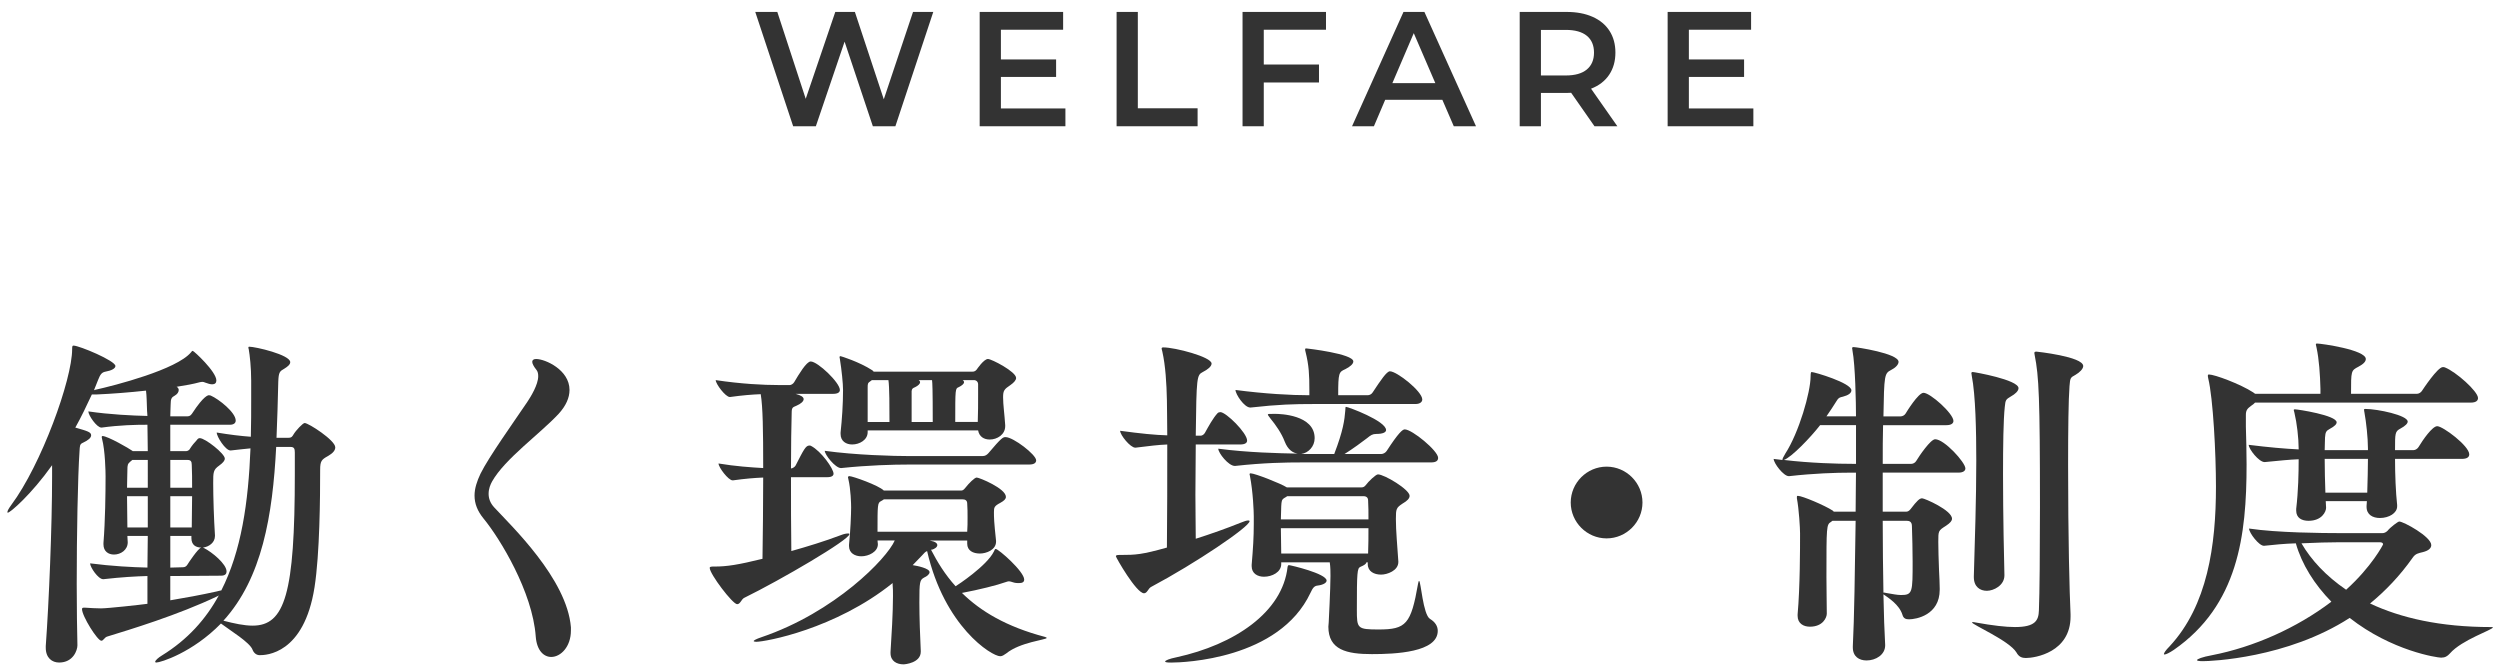 <svg enable-background="new 0 0 199 53" height="53" viewBox="0 0 199 53" width="199" xmlns="http://www.w3.org/2000/svg"><g fill="#333"><path d="m74.289.95-3.016 9.1h-1.794l-2.249-6.734-2.288 6.734h-1.807l-3.016-9.1h1.755l2.262 6.916 2.353-6.916h1.56l2.301 6.955 2.327-6.955h1.612z"/><path d="m84.807 8.633v1.417h-6.825v-9.1h6.643v1.417h-4.953v2.365h4.394v1.392h-4.394v2.509z"/><path d="m88.881.95h1.69v7.67h4.758v1.43h-6.448z"/><path d="m100.596 2.367v2.769h4.395v1.43h-4.395v3.484h-1.69v-9.1h6.643v1.417z"/><path d="m114.811 7.943h-4.549l-.898 2.106h-1.741l4.095-9.1h1.664l4.107 9.1h-1.768zm-.559-1.325-1.716-3.979-1.703 3.979z"/><path d="m126.922 10.05-1.859-2.665c-.078.009-.195.013-.352.013h-2.053v2.652h-1.69v-9.1h3.743c.789 0 1.477.13 2.061.39.586.26 1.034.633 1.346 1.118s.469 1.062.469 1.729c0 .685-.168 1.274-.501 1.769s-.812.862-1.437 1.104l2.094 2.99zm-.611-7.202c-.381-.312-.94-.468-1.677-.468h-1.976v3.627h1.976c.736 0 1.296-.158 1.677-.475s.572-.765.572-1.346c0-.58-.192-1.026-.572-1.338z"/><path d="m139.568 8.633v1.417h-6.824v-9.1h6.643v1.417h-4.953v2.365h4.395v1.392h-4.395v2.509z"/><path d="m26.688 35.604c0 .252-.196.477-.588.7-.504.28-.616.392-.616 1.092 0 2.156-.028 6.664-.448 9.353-.84 5.348-3.892 5.403-4.368 5.403-.224 0-.448-.14-.56-.42-.196-.588-1.82-1.567-2.52-2.1-2.268 2.324-4.816 3.107-5.152 3.107-.056 0-.084-.027-.084-.056 0-.112.252-.336.532-.504 2.044-1.26 3.5-2.884 4.536-4.788l-.084.056c-3.164 1.513-7.056 2.688-8.792 3.221-.224.056-.308.336-.476.336-.308 0-1.54-1.96-1.54-2.521 0-.084.056-.111.14-.111h.112c.42.027.896.056 1.26.056.532 0 3.08-.28 3.696-.364v-2.212c-.952.028-2.016.084-3.5.252h-.028c-.392 0-1.036-.952-1.036-1.26 1.736.224 3.36.308 4.564.336 0-.84.028-1.68.028-2.52h-1.624c0 .195.028.363.028.504 0 .615-.56.979-1.092.979-.448 0-.84-.252-.84-.812v-.112c.14-1.736.168-3.976.168-5.292 0-.336-.028-2.044-.28-2.996 0-.056-.028-.112-.028-.14 0-.057.028-.084.056-.084.42 0 2.156 1.008 2.38 1.176.028 0 .028.028.028.028h1.204c0-.841-.028-1.54-.028-2.101-.98 0-2.184.028-3.64.225h-.028c-.364 0-1.036-.98-1.036-1.288 1.708.252 3.528.336 4.704.363 0-.168-.028-.279-.028-.392-.028-.7-.028-1.176-.084-1.624-1.288.14-2.66.252-3.976.308h-.336c-.42.896-.84 1.792-1.316 2.633.98.279 1.26.363 1.26.615 0 .196-.224.393-.644.588-.28.112-.252.28-.28.673-.14 2.044-.224 6.663-.224 10.584 0 1.932.028 3.695.056 4.871 0 .393-.336 1.372-1.456 1.372-.56 0-1.064-.363-1.064-1.176v-.14c.252-3.444.504-9.521.504-13.496v-.896c-1.652 2.324-3.332 3.78-3.528 3.78-.028 0-.028-.027-.028-.056 0-.084.084-.252.308-.561 2.38-3.191 4.844-9.968 4.844-12.403 0-.252.028-.28.112-.28.448 0 3.332 1.204 3.332 1.624 0 .196-.308.364-.784.448-.308.056-.42.224-.588.644l-.336.84c.028 0 .028-.027.056-.027 1.652-.364 6.524-1.624 7.672-2.996.056-.084.084-.112.14-.112.084 0 1.876 1.652 1.876 2.353 0 .195-.112.308-.336.308-.14 0-.336-.056-.56-.14-.056-.028-.14-.057-.224-.057s-.14.028-.196.028c-.504.14-1.12.252-1.848.364.112.056.168.168.168.252 0 .168-.112.336-.308.447-.252.141-.336.225-.336.729 0 .252-.028.56-.028.924h1.372c.196 0 .28-.112.364-.224.952-1.456 1.288-1.456 1.344-1.456s.112.027.14.027c.644.28 1.988 1.345 1.988 1.988 0 .168-.112.336-.476.336h-4.732v2.101h1.232c.084 0 .252-.028.336-.196.14-.224.364-.504.532-.672.084-.112.14-.168.252-.168.42 0 1.988 1.231 1.988 1.624 0 .168-.14.336-.448.56-.476.336-.476.532-.476 1.4 0 1.092.056 2.884.14 4.144v.057c0 .531-.476.867-.952.924 0 0 .028.027.056.027.672.336 1.82 1.288 1.82 1.876 0 .168-.084.336-.448.336l-4.032.028v1.932c1.176-.195 2.408-.42 3.668-.699.168-.028.28-.084.392-.084 1.596-3.137 2.156-7 2.324-11.312-.448.057-.952.084-1.568.168h-.028c-.392 0-1.092-1.092-1.092-1.428 1.008.168 1.932.28 2.716.336.028-1.036.028-2.072.028-3.108v-1.344c0-1.063-.112-2.044-.196-2.52-.028-.057-.028-.112-.028-.141 0-.027.028-.056.056-.056.504 0 3.276.644 3.276 1.232 0 .195-.224.363-.448.504-.392.224-.476.279-.504 1.063-.028 1.484-.084 2.996-.14 4.452h.952c.252 0 .308-.112.392-.252.196-.336.756-.924.896-.924.308.003 2.436 1.375 2.436 1.934zm-14.924 1.008h-1.232l-.168.141c-.196.168-.224.252-.224.672s-.028.896-.028 1.399h1.652zm0 2.885h-1.652c0 .84.028 1.735.028 2.491h1.624zm3.5-2.492c0-.28-.084-.393-.336-.393h-1.372v2.212h1.736c0-.672 0-1.287-.028-1.819zm-1.708 2.492v2.491h1.708c0-.812.028-1.68.028-2.491zm2.464 4.088c-.42 0-.784-.196-.784-.756v-.168h-1.68v2.52l1.008-.028c.168 0 .28-.084.364-.224.028-.056.84-1.288 1.092-1.344zm7.112-8.008h-1.148c-.28 5.46-1.12 10.443-4.2 13.831.868.225 1.652.393 2.324.393 2.576 0 3.36-2.548 3.36-12.068v-1.708c0-.308-.056-.448-.336-.448z"/><path d="m45.445 50.192c0 1.288-.812 2.101-1.568 2.101-.588 0-1.148-.504-1.232-1.624-.252-3.557-2.856-7.812-4.144-9.38-.504-.616-.728-1.204-.728-1.849 0-.56.196-1.147.476-1.735.644-1.316 2.688-4.173 3.724-5.712.28-.421.868-1.372.868-2.045 0-.195-.028-.363-.14-.504-.224-.279-.336-.504-.336-.644s.112-.224.308-.224c.728 0 2.66.867 2.66 2.464 0 .615-.28 1.26-.868 1.903-1.456 1.568-4.284 3.584-5.292 5.376-.14.252-.28.588-.28.98 0 .364.112.728.448 1.092 1.344 1.456 5.796 5.684 6.104 9.548z"/><path d="m59.238 47.589c-.224.111-.308.504-.56.504-.364 0-2.184-2.408-2.184-2.884 0-.112.112-.112.392-.112.98 0 1.876-.14 3.808-.616.028-1.988.056-4.284.056-6.468-.672.028-1.4.084-2.408.224h-.028c-.336 0-1.12-1.035-1.12-1.344 1.344.224 2.576.309 3.556.364 0-3.052-.028-4.844-.196-5.88-.672.027-1.428.084-2.436.224h-.028c-.336 0-1.12-1.036-1.12-1.344 2.044.308 3.836.392 4.956.392h.952c.084 0 .252-.084.336-.224.364-.616.98-1.652 1.316-1.652.56 0 2.324 1.681 2.324 2.269 0 .168-.14.308-.532.308h-2.996c.42.112.644.252.644.42s-.196.364-.588.532c-.252.112-.364.112-.364.532-.028 1.063-.056 2.688-.056 4.452h.028c.056 0 .252-.084.336-.225.644-1.26.812-1.596 1.092-1.596.056 0 .112 0 .14.028.812.42 1.792 1.819 1.792 2.212 0 .14-.112.279-.504.279h-2.884c0 1.988 0 4.116.028 5.88 1.288-.363 2.66-.783 3.92-1.26.28-.112.476-.14.588-.14.084 0 .112 0 .112.056 0 .449-5.46 3.64-8.372 5.069zm15.372-4.2c0 .168-.224.308-.42.364h-.084c.504.979 1.12 1.987 1.96 2.912.14-.084 2.492-1.624 3.052-2.772.056-.14.084-.196.14-.196.224 0 2.268 1.792 2.268 2.437 0 .196-.14.28-.42.28-.112 0-.28 0-.448-.057-.112-.027-.224-.084-.364-.084-.056 0-.14.028-.224.057-.7.252-2.156.615-3.5.867 1.484 1.456 3.528 2.688 6.608 3.5.084.028.14.057.14.084 0 .141-2.128.336-3.22 1.232-.168.112-.308.224-.476.224-.7 0-4.452-2.38-5.824-8.372-.14.057-.252.168-.392.336l-.756.784c.364.057 1.344.252 1.344.561 0 .168-.224.336-.42.42-.364.195-.392.336-.392 1.988 0 1.203.056 2.716.112 3.863v.057c0 .896-1.26 1.008-1.372 1.008-.532 0-1.036-.252-1.036-.896v-.086c.084-1.288.196-3.164.196-4.452 0-.363 0-.644-.028-.896v-.14c-4.564 3.668-10.136 4.676-10.864 4.676-.112 0-.196-.028-.196-.057 0-.056.196-.168.616-.308 5.852-1.988 9.996-6.271 10.612-7.7h-1.372c0 .112.028.196.028.28v.028c0 .588-.728.951-1.316.951-.504 0-.98-.252-.98-.812v-.11c.112-1.063.168-2.436.168-2.968 0-.28-.028-1.456-.224-2.268 0-.057-.028-.084-.028-.112 0-.084.056-.112.112-.112.252 0 2.324.729 2.744 1.148h6.16c.112 0 .196-.057.308-.196.308-.392.756-.84.924-.84.196 0 2.324.868 2.324 1.54 0 .168-.14.308-.448.476-.476.252-.504.364-.504.729 0 .448 0 .728.168 2.296v.056c0 .672-.784.952-1.288.952-.532 0-1.008-.224-1.008-.784v-.252h-2.996l.336.084c.224.083.28.196.28.28zm7.868-6.748c0 .168-.112.336-.56.336h-9.52c-1.344 0-3.304.056-5.432.28h-.028c-.448 0-1.288-1.064-1.288-1.372 2.436.336 5.432.42 6.832.42h5.712c.252 0 .364-.112.476-.224 1.064-1.261 1.176-1.288 1.372-1.288.616 0 2.436 1.399 2.436 1.848zm-13.412-2.241c0 .616-.644.98-1.232.98-.476 0-.924-.252-.924-.84v-.112c.112-1.036.196-2.24.196-3.388 0-.504-.112-1.597-.252-2.464 0-.057-.028-.112-.028-.141 0-.056.028-.084.084-.084.028 0 1.484.448 2.52 1.12.056.028.084.084.112.112h7.868c.112 0 .224-.028.336-.168 0 0 .56-.84.896-.84.28 0 2.24 1.008 2.24 1.512 0 .168-.168.364-.448.56-.504.336-.588.448-.588.98 0 .588.112 1.344.168 2.212v.084c0 .672-.644 1.063-1.232 1.063-.448 0-.84-.224-.924-.728h-8.792zm0-3.555v2.744h1.736c0-1.092 0-2.828-.084-3.332h-1.316l-.112.084c-.224.139-.224.223-.224.504zm.784 11.479h7.14c.028-.363.028-.728.028-1.119 0-.364 0-.757-.028-1.12 0-.28-.196-.336-.364-.336h-6.272c-.056.056-.14.084-.224.14-.28.139-.28.28-.28 2.435zm4.396-8.735c0-2.66-.028-3.108-.056-3.332h-1.064c.084.056.112.112.112.168 0 .14-.168.28-.392.392-.196.084-.252.112-.28.309v2.464h1.68zm3.584 0c.028-.729.028-1.484.028-2.185v-.812c0-.196-.14-.336-.336-.336h-.896c.084.056.112.112.112.168 0 .14-.196.28-.42.392-.28.112-.28.112-.28 2.772h1.792z"/><path d="m99.27 35.072c0 .168-.14.309-.56.309h-3.528c0 1.315-.028 2.716-.028 4.004 0 1.315.028 2.52.028 3.5 1.232-.393 2.492-.84 3.528-1.26.336-.141.532-.196.644-.196.084 0 .112.028.112.056 0 .448-4.312 3.36-7.84 5.236-.224.112-.308.504-.56.504-.616 0-2.24-2.855-2.24-2.94 0-.111.112-.111.392-.111 1.176 0 1.68-.028 3.668-.588.028-2.437.028-5.685.028-8.204-.728.027-1.372.112-2.52.252h-.028c-.392 0-1.204-1.008-1.204-1.344 1.652.224 2.772.336 3.752.363 0-1.231-.028-2.212-.028-2.8-.028-1.315-.112-2.744-.364-3.864-.028-.111-.056-.195-.056-.224 0-.084.028-.112.14-.112.924 0 3.836.757 3.836 1.288 0 .225-.308.477-.7.672-.476.252-.504.364-.56 5.068h.392c.112 0 .252-.084.336-.224.28-.504.644-1.177 1.008-1.568.056-.056.14-.084.224-.084.448 0 2.128 1.652 2.128 2.267zm6.328 11.145c0 .168-.252.336-.7.392-.28.028-.392.168-.588.588-2.491 5.292-10.108 5.544-11.088 5.544-.336 0-.476-.027-.476-.084 0-.084.336-.224.896-.336 4.62-1.008 8.456-3.584 8.849-7.195.027-.112.055-.141.111-.141.112-.001 2.996.671 2.996 1.232zm8.876-9.773c0 .196-.112.364-.56.364h-10.192c-1.429 0-3.108.028-5.404.28h-.028c-.504 0-1.316-1.036-1.316-1.372 2.352.308 4.815.364 6.328.392-.392-.056-.784-.308-1.036-.952-.252-.672-.729-1.344-1.12-1.819-.14-.196-.224-.28-.224-.336 0-.057.084-.057.476-.057h.112c.336 0 3.136.057 3.136 1.933 0 .672-.504 1.176-1.063 1.26h2.632v-.028c.7-1.819.812-2.688.868-3.416.027-.224 0-.308.056-.308.168 0 3.192 1.12 3.192 1.848 0 .168-.225.309-.785.309-.307 0-.447.111-.728.336-.28.224-1.204.896-1.792 1.26h2.94c.14 0 .336-.112.42-.252.924-1.428 1.26-1.708 1.428-1.708.587-.001 2.66 1.707 2.66 2.266zm-1.261-4.647c0 .168-.139.364-.559.364h-8.177c-1.399 0-2.688.027-4.928.279h-.028c-.476 0-1.176-1.063-1.176-1.399 2.352.308 4.424.42 5.88.42v-.393c0-1.231-.028-1.96-.308-3.08-.028-.084-.028-.14-.028-.168 0-.084.028-.084.112-.084.027 0 3.724.42 3.724 1.036 0 .196-.252.42-.644.616-.504.224-.561.28-.561 2.072h2.352c.141 0 .309-.084.393-.225.645-.979 1.12-1.68 1.372-1.68.56.002 2.576 1.597 2.576 2.242zm-4.004 20.271c-2.016 0-3.471-.336-3.471-2.184 0-.112.027-.225.027-.336 0-.028.141-2.716.141-3.696 0-.336 0-.7-.057-1.092h-3.863v.14c0 .645-.729 1.008-1.373 1.008-.504 0-.98-.252-.98-.84v-.111c.112-1.316.168-2.212.168-3.248v-.616c0-.336-.056-1.932-.308-3.22 0-.057-.028-.084-.028-.112 0-.056.028-.084.084-.084.336 0 2.407.812 2.884 1.12h5.936c.112 0 .225-.028.336-.168.225-.309.812-.868.98-.868.504 0 2.52 1.204 2.52 1.708 0 .196-.168.392-.56.616-.504.336-.532.42-.532 1.231 0 .98.112 2.072.196 3.389v.027c0 .7-.896 1.008-1.372 1.008-.561 0-1.064-.252-1.064-.84v-.14h-.111c0 .112-.141.224-.477.364-.252.111-.279.42-.279 3.416 0 1.483.027 1.567 1.736 1.567 2.184 0 2.575-.42 3.135-3.64.029-.168.057-.224.084-.224.141 0 .309 2.688.869 3.023.42.252.615.588.615.952 0 1.711-3.387 1.85-5.236 1.85zm-.308-12.235c0-.196-.112-.336-.364-.336h-6.076c-.055.056-.139.084-.223.14-.225.14-.225.252-.252.672 0 .364-.029.7-.029 1.036h6.973c0-.533 0-1.036-.029-1.512zm-6.944 2.212c0 .644.029 1.315.029 2.016h6.915c.028-.672.028-1.344.028-2.016z"/><path d="m127.885 42.856c-1.567 0-2.855-1.288-2.855-2.855 0-1.568 1.288-2.856 2.855-2.856 1.568 0 2.856 1.288 2.856 2.856 0 1.567-1.288 2.855-2.856 2.855z"/><path d="m156.445 37.285c0 .168-.141.336-.561.336h-6.02v3.107h1.876c.112 0 .224-.056.336-.196.532-.699.728-.867.925-.867.195 0 2.379.951 2.379 1.624 0 .168-.14.336-.476.56-.616.392-.616.392-.616 1.288 0 .588.028 1.4.057 2.212.027.532.056 1.148.056 1.484v.111c0 2.017-1.876 2.353-2.437 2.353-.252 0-.447-.057-.531-.364-.252-.812-1.148-1.372-1.512-1.624.027 1.596.084 2.996.139 4.032v.027c0 .757-.756 1.204-1.483 1.204-.588 0-1.092-.308-1.092-1.035v-.085c.112-2.155.168-6.104.224-9.995h-1.848l-.112.084c-.364.224-.364.336-.364 4.396 0 1.064.028 2.101.028 2.912 0 .308-.308 1.036-1.344 1.036-.504 0-.979-.252-.979-.868v-.112c.195-2.155.195-5.292.195-6.439 0-.42-.084-1.904-.252-2.8v-.112c0-.056 0-.084.084-.084.336 0 2.128.756 2.771 1.176l.084.084h1.736c0-1.063.028-2.1.028-3.107h-.392c-1.232 0-2.94.056-4.928.279h-.029c-.42 0-1.203-1.036-1.203-1.372l.699.084v-.027c0-.084.084-.225.225-.477 1.092-1.68 2.016-4.899 2.016-6.16 0-.336.057-.336.084-.336.225 0 3.164.868 3.164 1.456 0 .225-.252.393-.672.504-.252.057-.363.084-.504.337-.252.42-.532.812-.812 1.231h2.353c0-1.063-.056-4.06-.28-5.236 0-.084-.027-.14-.027-.168 0-.084.027-.111.111-.111.225 0 3.584.504 3.584 1.176 0 .224-.252.476-.588.644-.531.28-.561.364-.615 3.696h1.371c.141 0 .309-.084.393-.224.084-.141 1.008-1.652 1.428-1.652.531 0 2.38 1.652 2.38 2.24 0 .168-.14.336-.56.336h-5.041c-.027.924-.027 1.96-.027 3.08h2.268c.141 0 .309-.084.393-.225.252-.42 1.148-1.735 1.512-1.735.727-.002 2.406 1.846 2.406 2.322zm-8.708-3.444h-2.856c-.756.979-2.295 2.576-2.884 2.771 2.101.252 4.284.309 5.433.309h.308v-3.08zm4.508 10.864c0-.952-.028-1.904-.056-2.828 0-.364-.225-.42-.393-.42h-1.932c0 1.96.027 3.947.057 5.712.055 0 .111 0 .195.027.504.084.896.168 1.204.168.925 0 .925-.223.925-2.659zm8.429-13.805c0 .225-.281.477-.589.645-.42.252-.448.279-.504.84-.112 1.008-.14 3.108-.14 5.348 0 3.332.084 7 .111 8.036v.028c0 .812-.867 1.231-1.399 1.231s-1.036-.308-1.036-1.092v-.056c.084-2.94.195-6.16.195-9.212 0-2.353-.055-5.208-.363-6.776 0-.084-.027-.14-.027-.168 0-.084.027-.112.111-.112.112 0 3.641.617 3.641 1.288zm5.151-1.763c0 .224-.28.504-.616.7-.42.224-.42.252-.476.896-.084 1.064-.112 3.5-.112 6.272 0 5.852.112 10.164.196 11.899v.168c0 2.856-2.828 3.305-3.556 3.305-.309 0-.561-.084-.756-.448-.561-.924-3.529-2.212-3.529-2.38 0-.028.029-.028.057-.028.057 0 .111 0 .225.028 1.399.252 2.407.364 3.135.364 1.625 0 1.877-.532 1.904-1.316.057-1.344.084-4.732.084-8.232 0-8.708-.084-10.416-.42-12.096 0-.056-.027-.112-.027-.168 0-.084.056-.112.168-.112 0-.001 3.723.392 3.723 1.148z"/><path d="m179.5 32.049c-.084.084-.168.168-.308.252-.308.224-.42.364-.42.728v.952c.028 1.008.056 1.988.056 2.996 0 5.656-.672 11.2-5.795 14.756-.336.225-.617.364-.729.364-.027 0-.057 0-.057-.028 0-.084.113-.279.449-.616 3.023-3.247 3.695-8.035 3.695-12.712 0-2.632-.225-7.027-.616-8.623-.028-.112-.028-.169-.028-.225s.028-.084.084-.084c.449 0 2.492.756 3.528 1.428.056.057.112.084.169.112h5.18v-.392c-.028-1.148-.112-2.353-.309-3.276-.027-.14-.056-.224-.056-.252 0-.056.028-.084.084-.084.364 0 3.892.504 3.892 1.232 0 .195-.168.392-.588.615-.588.309-.588.309-.588 2.156h5.236c.168 0 .336-.112.42-.252.056-.084 1.232-1.876 1.652-1.876.055 0 .111 0 .168.028.867.336 2.631 1.903 2.631 2.436 0 .196-.14.364-.588.364h-17.162zm10.137 10.388c.224 0 .363-.14.42-.196.195-.252.812-.728.924-.728.336 0 2.548 1.204 2.548 1.876 0 .252-.224.448-.672.56-.336.084-.588.112-.812.448-1.008 1.428-2.156 2.632-3.389 3.641 2.437 1.147 5.572 1.876 9.633 1.876.111 0 .14 0 .14.027 0 .196-2.464.98-3.416 2.072-.196.224-.392.336-.7.336s-3.92-.532-7.279-3.164c-4.984 3.22-11.088 3.444-11.677 3.444-.308 0-.476-.028-.476-.084 0-.084.42-.252 1.203-.393 3.305-.644 6.721-2.155 9.492-4.256-1.344-1.372-2.352-2.968-2.828-4.647-.867.027-1.764.111-2.52.195h-.027c-.393 0-1.177-1.036-1.177-1.372 2.24.336 5.88.364 7.196.364h3.417zm1.008-5.909c0 1.232.057 2.66.168 3.668v.112c0 .532-.645.924-1.372.924-.56 0-1.063-.252-1.063-.896v-.056c0-.14.027-.252.027-.392h-3.275l.027.532c0 .308-.336 1.036-1.4 1.036-.531 0-.979-.225-.979-.812v-.14c.168-1.428.196-2.856.196-3.948-.729.028-1.54.112-2.688.224h-.028c-.448 0-1.261-1.035-1.261-1.372 1.568.196 2.856.309 3.977.364v-.056c0-.84-.141-2.044-.336-2.856-.028-.111-.057-.195-.057-.224s.028-.056.084-.056c.225 0 3.332.476 3.332 1.036 0 .14-.14.308-.56.531-.252.141-.336.225-.364.672 0 .28-.027.616-.027 1.009h3.443v-.141c0-.84-.14-2.1-.279-2.855-.028-.112-.028-.168-.028-.225 0-.056.028-.056.112-.056.951 0 3.359.504 3.359 1.008 0 .141-.168.336-.588.561-.42.224-.42.363-.42 1.708h1.484c.14 0 .308-.112.392-.252.336-.561 1.092-1.652 1.483-1.652.449 0 2.549 1.568 2.549 2.24 0 .195-.141.363-.588.363h-5.32zm-4.565 6.637c-.644 0-1.735.027-2.883.084.783 1.344 1.959 2.604 3.555 3.695 2.045-1.848 2.94-3.584 2.94-3.611 0-.141-.14-.168-.252-.168zm-1.035-6.637c0 .868.027 1.82.056 2.688h3.332c.028-1.008.056-1.932.056-2.688z"/></g><path d="m0 0h199v53h-199z" fill="none"/></svg>